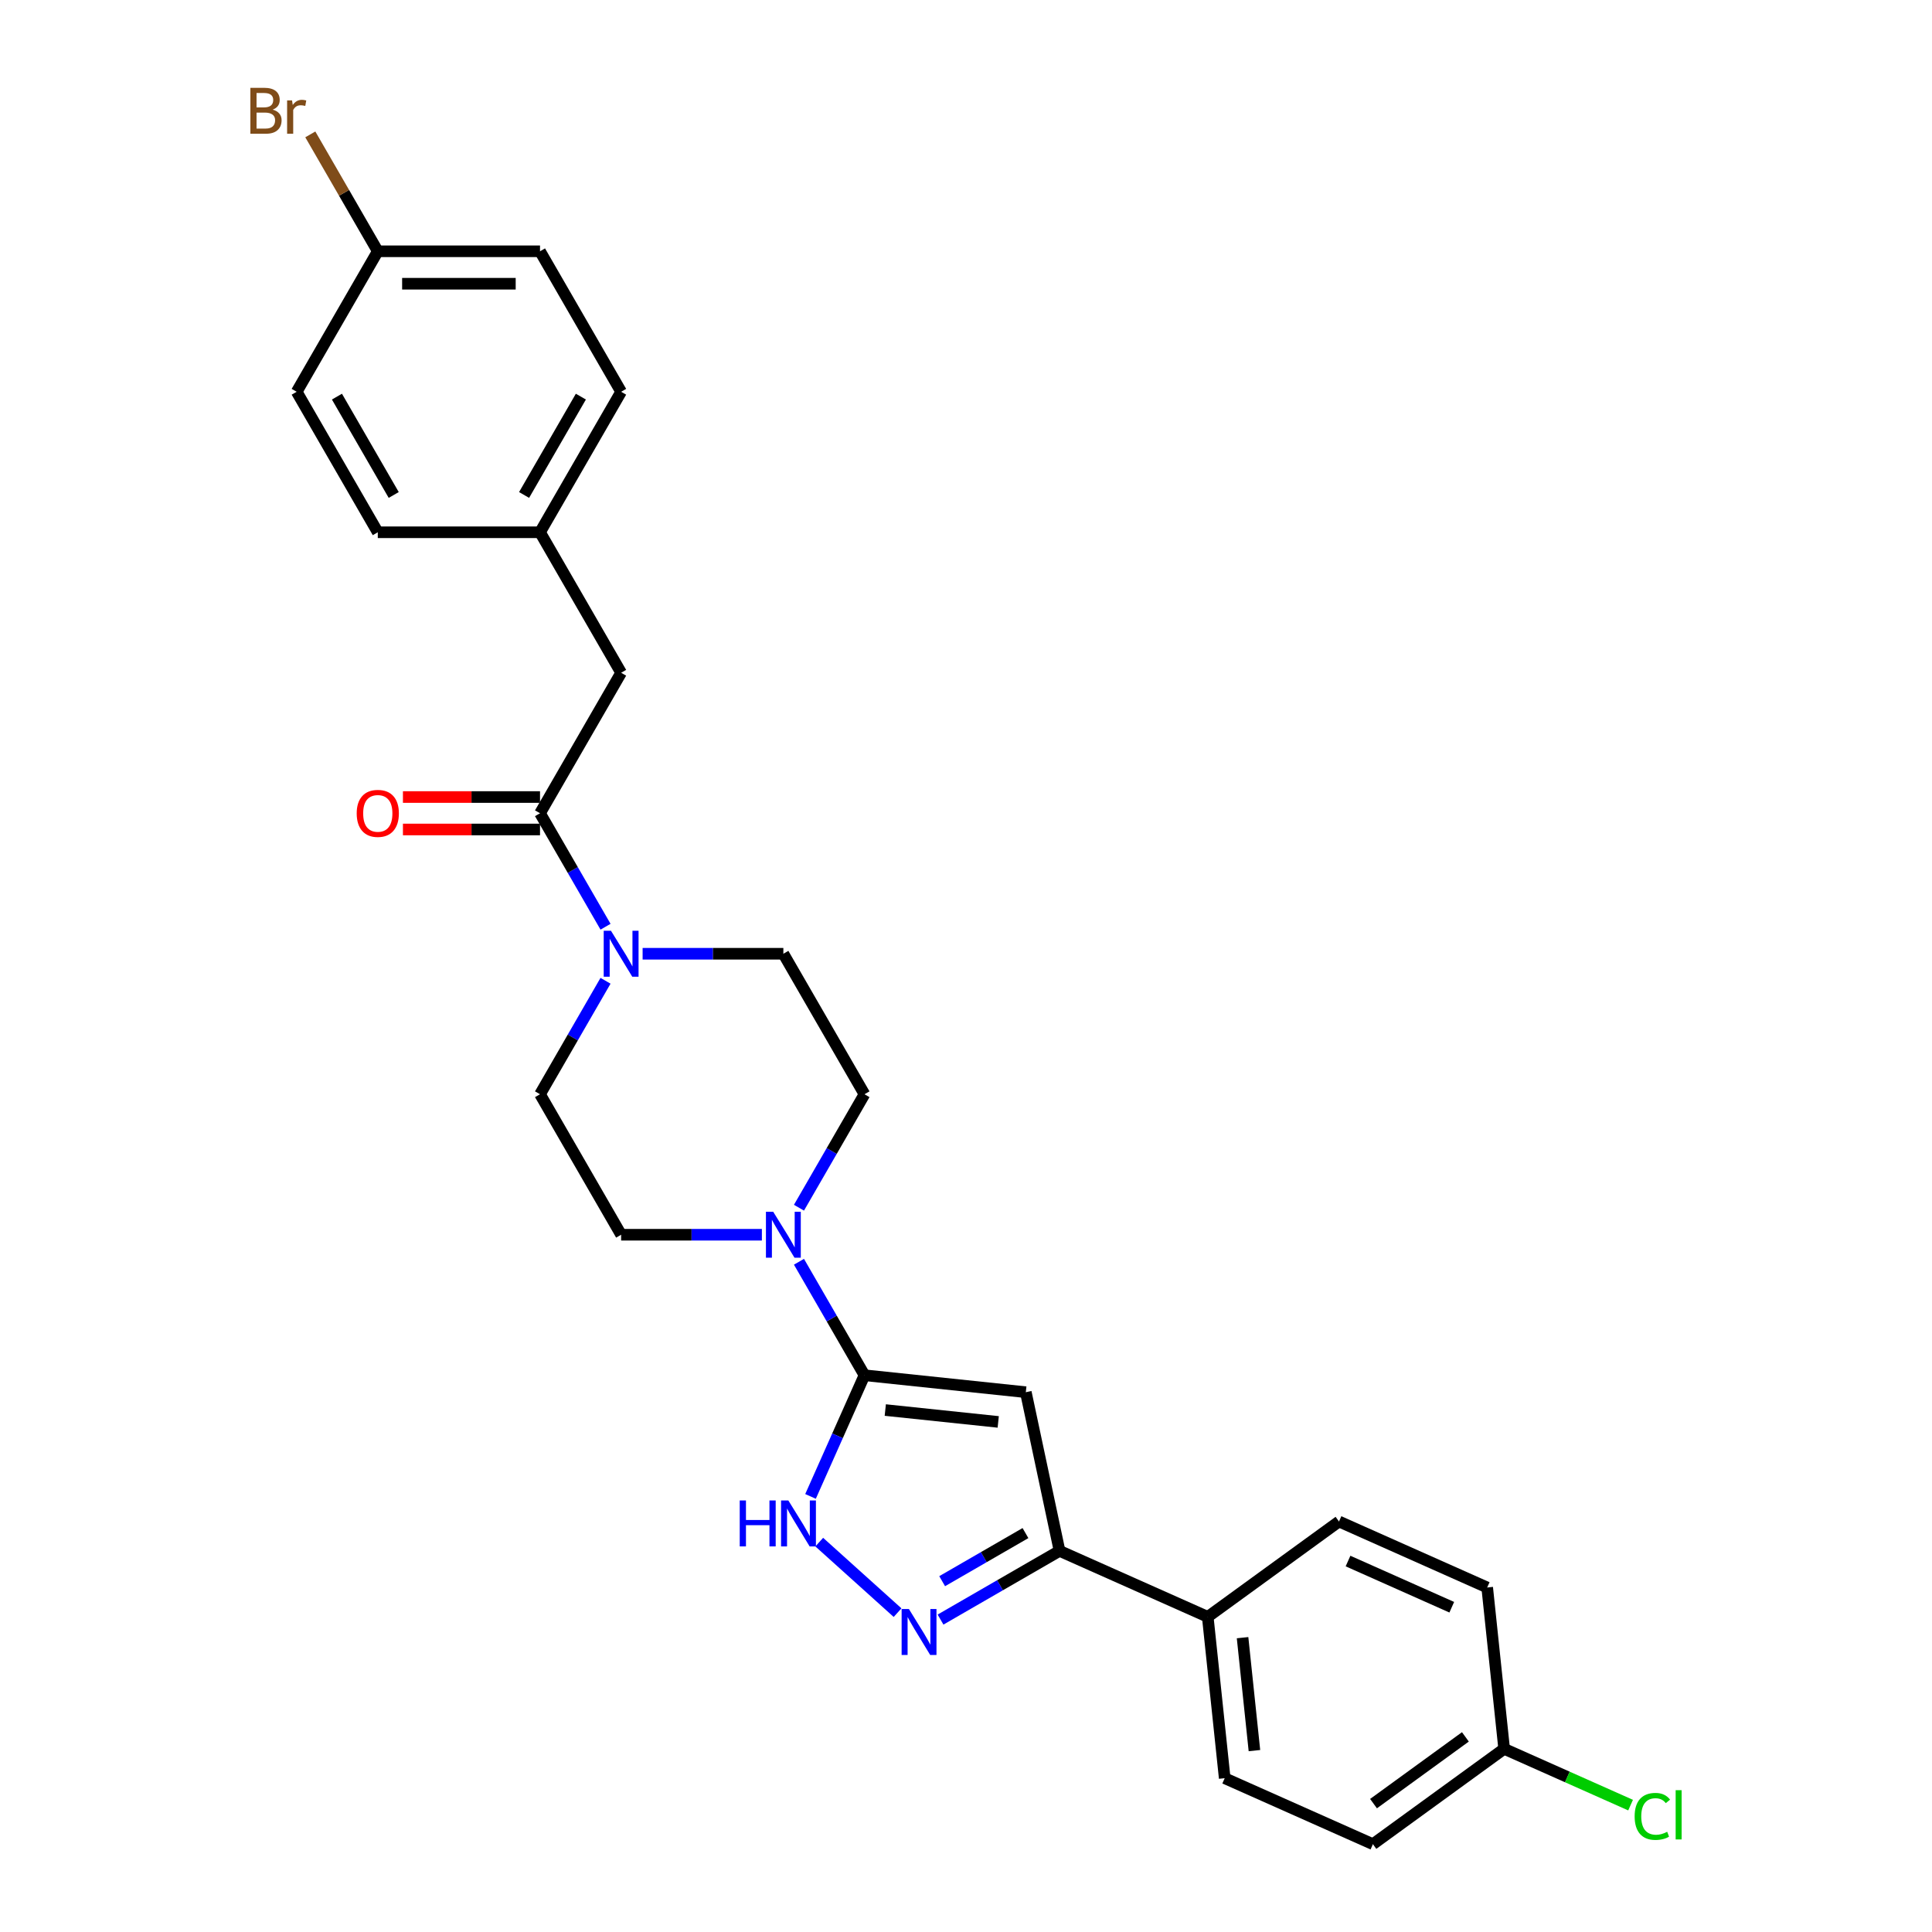 <?xml version='1.0' encoding='iso-8859-1'?>
<svg version='1.1' baseProfile='full'
              xmlns='http://www.w3.org/2000/svg'
                      xmlns:rdkit='http://www.rdkit.org/xml'
                      xmlns:xlink='http://www.w3.org/1999/xlink'
                  xml:space='preserve'
width='1000px' height='1000px' viewBox='0 0 1000 1000'>
<!-- END OF HEADER -->
<rect style='opacity:1.0;fill:#FFFFFF;stroke:none' width='1000' height='1000' x='0' y='0'> </rect>
<path class='bond-0' d='M 447.452,711.819 L 530.961,720.596' style='fill:none;fill-rule:evenodd;stroke:#000000;stroke-width:6px;stroke-linecap:butt;stroke-linejoin:miter;stroke-opacity:1' />
<path class='bond-0' d='M 458.222,729.837 L 516.679,735.981' style='fill:none;fill-rule:evenodd;stroke:#000000;stroke-width:6px;stroke-linecap:butt;stroke-linejoin:miter;stroke-opacity:1' />
<path class='bond-2' d='M 447.452,711.819 L 433.489,743.179' style='fill:none;fill-rule:evenodd;stroke:#000000;stroke-width:6px;stroke-linecap:butt;stroke-linejoin:miter;stroke-opacity:1' />
<path class='bond-2' d='M 433.489,743.179 L 419.527,774.539' style='fill:none;fill-rule:evenodd;stroke:#0000FF;stroke-width:6px;stroke-linecap:butt;stroke-linejoin:miter;stroke-opacity:1' />
<path class='bond-4' d='M 447.452,711.819 L 430.498,682.453' style='fill:none;fill-rule:evenodd;stroke:#000000;stroke-width:6px;stroke-linecap:butt;stroke-linejoin:miter;stroke-opacity:1' />
<path class='bond-4' d='M 430.498,682.453 L 413.544,653.088' style='fill:none;fill-rule:evenodd;stroke:#0000FF;stroke-width:6px;stroke-linecap:butt;stroke-linejoin:miter;stroke-opacity:1' />
<path class='bond-3' d='M 530.961,720.596 L 548.419,802.73' style='fill:none;fill-rule:evenodd;stroke:#000000;stroke-width:6px;stroke-linecap:butt;stroke-linejoin:miter;stroke-opacity:1' />
<path class='bond-1' d='M 464.582,834.704 L 424.042,798.202' style='fill:none;fill-rule:evenodd;stroke:#0000FF;stroke-width:6px;stroke-linecap:butt;stroke-linejoin:miter;stroke-opacity:1' />
<path class='bond-27' d='M 486.817,838.296 L 517.618,820.513' style='fill:none;fill-rule:evenodd;stroke:#0000FF;stroke-width:6px;stroke-linecap:butt;stroke-linejoin:miter;stroke-opacity:1' />
<path class='bond-27' d='M 517.618,820.513 L 548.419,802.73' style='fill:none;fill-rule:evenodd;stroke:#000000;stroke-width:6px;stroke-linecap:butt;stroke-linejoin:miter;stroke-opacity:1' />
<path class='bond-27' d='M 487.66,818.417 L 509.221,805.969' style='fill:none;fill-rule:evenodd;stroke:#0000FF;stroke-width:6px;stroke-linecap:butt;stroke-linejoin:miter;stroke-opacity:1' />
<path class='bond-27' d='M 509.221,805.969 L 530.782,793.521' style='fill:none;fill-rule:evenodd;stroke:#000000;stroke-width:6px;stroke-linecap:butt;stroke-linejoin:miter;stroke-opacity:1' />
<path class='bond-7' d='M 548.419,802.73 L 625.128,836.883' style='fill:none;fill-rule:evenodd;stroke:#000000;stroke-width:6px;stroke-linecap:butt;stroke-linejoin:miter;stroke-opacity:1' />
<path class='bond-9' d='M 413.544,625.11 L 430.498,595.745' style='fill:none;fill-rule:evenodd;stroke:#0000FF;stroke-width:6px;stroke-linecap:butt;stroke-linejoin:miter;stroke-opacity:1' />
<path class='bond-9' d='M 430.498,595.745 L 447.452,566.38' style='fill:none;fill-rule:evenodd;stroke:#000000;stroke-width:6px;stroke-linecap:butt;stroke-linejoin:miter;stroke-opacity:1' />
<path class='bond-10' d='M 394.349,639.099 L 357.924,639.099' style='fill:none;fill-rule:evenodd;stroke:#0000FF;stroke-width:6px;stroke-linecap:butt;stroke-linejoin:miter;stroke-opacity:1' />
<path class='bond-10' d='M 357.924,639.099 L 321.498,639.099' style='fill:none;fill-rule:evenodd;stroke:#000000;stroke-width:6px;stroke-linecap:butt;stroke-linejoin:miter;stroke-opacity:1' />
<path class='bond-5' d='M 313.421,507.65 L 296.467,537.015' style='fill:none;fill-rule:evenodd;stroke:#0000FF;stroke-width:6px;stroke-linecap:butt;stroke-linejoin:miter;stroke-opacity:1' />
<path class='bond-5' d='M 296.467,537.015 L 279.513,566.38' style='fill:none;fill-rule:evenodd;stroke:#000000;stroke-width:6px;stroke-linecap:butt;stroke-linejoin:miter;stroke-opacity:1' />
<path class='bond-6' d='M 313.421,479.671 L 296.467,450.306' style='fill:none;fill-rule:evenodd;stroke:#0000FF;stroke-width:6px;stroke-linecap:butt;stroke-linejoin:miter;stroke-opacity:1' />
<path class='bond-6' d='M 296.467,450.306 L 279.513,420.941' style='fill:none;fill-rule:evenodd;stroke:#000000;stroke-width:6px;stroke-linecap:butt;stroke-linejoin:miter;stroke-opacity:1' />
<path class='bond-28' d='M 332.615,493.661 L 369.041,493.661' style='fill:none;fill-rule:evenodd;stroke:#0000FF;stroke-width:6px;stroke-linecap:butt;stroke-linejoin:miter;stroke-opacity:1' />
<path class='bond-28' d='M 369.041,493.661 L 405.467,493.661' style='fill:none;fill-rule:evenodd;stroke:#000000;stroke-width:6px;stroke-linecap:butt;stroke-linejoin:miter;stroke-opacity:1' />
<path class='bond-8' d='M 279.513,420.941 L 321.498,348.222' style='fill:none;fill-rule:evenodd;stroke:#000000;stroke-width:6px;stroke-linecap:butt;stroke-linejoin:miter;stroke-opacity:1' />
<path class='bond-13' d='M 279.513,412.544 L 244.036,412.544' style='fill:none;fill-rule:evenodd;stroke:#000000;stroke-width:6px;stroke-linecap:butt;stroke-linejoin:miter;stroke-opacity:1' />
<path class='bond-13' d='M 244.036,412.544 L 208.56,412.544' style='fill:none;fill-rule:evenodd;stroke:#FF0000;stroke-width:6px;stroke-linecap:butt;stroke-linejoin:miter;stroke-opacity:1' />
<path class='bond-13' d='M 279.513,429.338 L 244.036,429.338' style='fill:none;fill-rule:evenodd;stroke:#000000;stroke-width:6px;stroke-linecap:butt;stroke-linejoin:miter;stroke-opacity:1' />
<path class='bond-13' d='M 244.036,429.338 L 208.56,429.338' style='fill:none;fill-rule:evenodd;stroke:#FF0000;stroke-width:6px;stroke-linecap:butt;stroke-linejoin:miter;stroke-opacity:1' />
<path class='bond-14' d='M 625.128,836.883 L 633.905,920.392' style='fill:none;fill-rule:evenodd;stroke:#000000;stroke-width:6px;stroke-linecap:butt;stroke-linejoin:miter;stroke-opacity:1' />
<path class='bond-14' d='M 643.147,847.654 L 649.291,906.11' style='fill:none;fill-rule:evenodd;stroke:#000000;stroke-width:6px;stroke-linecap:butt;stroke-linejoin:miter;stroke-opacity:1' />
<path class='bond-15' d='M 625.128,836.883 L 693.061,787.527' style='fill:none;fill-rule:evenodd;stroke:#000000;stroke-width:6px;stroke-linecap:butt;stroke-linejoin:miter;stroke-opacity:1' />
<path class='bond-16' d='M 321.498,348.222 L 279.513,275.503' style='fill:none;fill-rule:evenodd;stroke:#000000;stroke-width:6px;stroke-linecap:butt;stroke-linejoin:miter;stroke-opacity:1' />
<path class='bond-11' d='M 447.452,566.38 L 405.467,493.661' style='fill:none;fill-rule:evenodd;stroke:#000000;stroke-width:6px;stroke-linecap:butt;stroke-linejoin:miter;stroke-opacity:1' />
<path class='bond-12' d='M 321.498,639.099 L 279.513,566.38' style='fill:none;fill-rule:evenodd;stroke:#000000;stroke-width:6px;stroke-linecap:butt;stroke-linejoin:miter;stroke-opacity:1' />
<path class='bond-20' d='M 633.905,920.392 L 710.615,954.545' style='fill:none;fill-rule:evenodd;stroke:#000000;stroke-width:6px;stroke-linecap:butt;stroke-linejoin:miter;stroke-opacity:1' />
<path class='bond-19' d='M 693.061,787.527 L 769.77,821.681' style='fill:none;fill-rule:evenodd;stroke:#000000;stroke-width:6px;stroke-linecap:butt;stroke-linejoin:miter;stroke-opacity:1' />
<path class='bond-19' d='M 697.736,807.992 L 751.433,831.9' style='fill:none;fill-rule:evenodd;stroke:#000000;stroke-width:6px;stroke-linecap:butt;stroke-linejoin:miter;stroke-opacity:1' />
<path class='bond-23' d='M 279.513,275.503 L 195.544,275.503' style='fill:none;fill-rule:evenodd;stroke:#000000;stroke-width:6px;stroke-linecap:butt;stroke-linejoin:miter;stroke-opacity:1' />
<path class='bond-24' d='M 279.513,275.503 L 321.498,202.783' style='fill:none;fill-rule:evenodd;stroke:#000000;stroke-width:6px;stroke-linecap:butt;stroke-linejoin:miter;stroke-opacity:1' />
<path class='bond-24' d='M 271.267,256.198 L 300.656,205.294' style='fill:none;fill-rule:evenodd;stroke:#000000;stroke-width:6px;stroke-linecap:butt;stroke-linejoin:miter;stroke-opacity:1' />
<path class='bond-17' d='M 778.547,905.19 L 769.77,821.681' style='fill:none;fill-rule:evenodd;stroke:#000000;stroke-width:6px;stroke-linecap:butt;stroke-linejoin:miter;stroke-opacity:1' />
<path class='bond-21' d='M 778.547,905.19 L 811.268,919.758' style='fill:none;fill-rule:evenodd;stroke:#000000;stroke-width:6px;stroke-linecap:butt;stroke-linejoin:miter;stroke-opacity:1' />
<path class='bond-21' d='M 811.268,919.758 L 843.988,934.326' style='fill:none;fill-rule:evenodd;stroke:#00CC00;stroke-width:6px;stroke-linecap:butt;stroke-linejoin:miter;stroke-opacity:1' />
<path class='bond-29' d='M 778.547,905.19 L 710.615,954.545' style='fill:none;fill-rule:evenodd;stroke:#000000;stroke-width:6px;stroke-linecap:butt;stroke-linejoin:miter;stroke-opacity:1' />
<path class='bond-29' d='M 758.486,899.007 L 710.934,933.556' style='fill:none;fill-rule:evenodd;stroke:#000000;stroke-width:6px;stroke-linecap:butt;stroke-linejoin:miter;stroke-opacity:1' />
<path class='bond-18' d='M 195.544,130.064 L 279.513,130.064' style='fill:none;fill-rule:evenodd;stroke:#000000;stroke-width:6px;stroke-linecap:butt;stroke-linejoin:miter;stroke-opacity:1' />
<path class='bond-18' d='M 208.14,146.858 L 266.918,146.858' style='fill:none;fill-rule:evenodd;stroke:#000000;stroke-width:6px;stroke-linecap:butt;stroke-linejoin:miter;stroke-opacity:1' />
<path class='bond-22' d='M 195.544,130.064 L 178.079,99.813' style='fill:none;fill-rule:evenodd;stroke:#000000;stroke-width:6px;stroke-linecap:butt;stroke-linejoin:miter;stroke-opacity:1' />
<path class='bond-22' d='M 178.079,99.813 L 160.613,69.561' style='fill:none;fill-rule:evenodd;stroke:#7F4C19;stroke-width:6px;stroke-linecap:butt;stroke-linejoin:miter;stroke-opacity:1' />
<path class='bond-30' d='M 195.544,130.064 L 153.56,202.783' style='fill:none;fill-rule:evenodd;stroke:#000000;stroke-width:6px;stroke-linecap:butt;stroke-linejoin:miter;stroke-opacity:1' />
<path class='bond-25' d='M 195.544,275.503 L 153.56,202.783' style='fill:none;fill-rule:evenodd;stroke:#000000;stroke-width:6px;stroke-linecap:butt;stroke-linejoin:miter;stroke-opacity:1' />
<path class='bond-25' d='M 203.791,256.198 L 174.401,205.294' style='fill:none;fill-rule:evenodd;stroke:#000000;stroke-width:6px;stroke-linecap:butt;stroke-linejoin:miter;stroke-opacity:1' />
<path class='bond-26' d='M 321.498,202.783 L 279.513,130.064' style='fill:none;fill-rule:evenodd;stroke:#000000;stroke-width:6px;stroke-linecap:butt;stroke-linejoin:miter;stroke-opacity:1' />
<path  class='atom-2' d='M 470.443 832.824
L 478.235 845.42
Q 479.008 846.662, 480.251 848.913
Q 481.493 851.163, 481.56 851.298
L 481.56 832.824
L 484.718 832.824
L 484.718 856.604
L 481.46 856.604
L 473.096 842.833
Q 472.122 841.221, 471.081 839.374
Q 470.073 837.527, 469.771 836.956
L 469.771 856.604
L 466.681 856.604
L 466.681 832.824
L 470.443 832.824
' fill='#0000FF'/>
<path  class='atom-3' d='M 382.885 776.638
L 386.109 776.638
L 386.109 786.748
L 398.268 786.748
L 398.268 776.638
L 401.492 776.638
L 401.492 800.418
L 398.268 800.418
L 398.268 789.435
L 386.109 789.435
L 386.109 800.418
L 382.885 800.418
L 382.885 776.638
' fill='#0000FF'/>
<path  class='atom-3' d='M 408.042 776.638
L 415.834 789.233
Q 416.607 790.476, 417.849 792.727
Q 419.092 794.977, 419.159 795.111
L 419.159 776.638
L 422.317 776.638
L 422.317 800.418
L 419.059 800.418
L 410.695 786.647
Q 409.721 785.035, 408.68 783.188
Q 407.672 781.34, 407.37 780.769
L 407.37 800.418
L 404.28 800.418
L 404.28 776.638
L 408.042 776.638
' fill='#0000FF'/>
<path  class='atom-5' d='M 400.211 627.209
L 408.003 639.805
Q 408.775 641.047, 410.018 643.298
Q 411.261 645.548, 411.328 645.682
L 411.328 627.209
L 414.485 627.209
L 414.485 650.989
L 411.227 650.989
L 402.864 637.218
Q 401.89 635.606, 400.849 633.759
Q 399.841 631.911, 399.539 631.34
L 399.539 650.989
L 396.449 650.989
L 396.449 627.209
L 400.211 627.209
' fill='#0000FF'/>
<path  class='atom-6' d='M 316.241 481.771
L 324.034 494.366
Q 324.806 495.609, 326.049 497.859
Q 327.292 500.109, 327.359 500.244
L 327.359 481.771
L 330.516 481.771
L 330.516 505.551
L 327.258 505.551
L 318.895 491.78
Q 317.921 490.167, 316.88 488.32
Q 315.872 486.473, 315.57 485.902
L 315.57 505.551
L 312.48 505.551
L 312.48 481.771
L 316.241 481.771
' fill='#0000FF'/>
<path  class='atom-14' d='M 184.628 421.008
Q 184.628 415.298, 187.45 412.108
Q 190.271 408.917, 195.544 408.917
Q 200.818 408.917, 203.639 412.108
Q 206.46 415.298, 206.46 421.008
Q 206.46 426.785, 203.605 430.077
Q 200.75 433.335, 195.544 433.335
Q 190.305 433.335, 187.45 430.077
Q 184.628 426.819, 184.628 421.008
M 195.544 430.648
Q 199.172 430.648, 201.12 428.23
Q 203.102 425.778, 203.102 421.008
Q 203.102 416.34, 201.12 413.989
Q 199.172 411.604, 195.544 411.604
Q 191.917 411.604, 189.935 413.955
Q 187.987 416.306, 187.987 421.008
Q 187.987 425.811, 189.935 428.23
Q 191.917 430.648, 195.544 430.648
' fill='#FF0000'/>
<path  class='atom-22' d='M 846.087 940.166
Q 846.087 934.254, 848.842 931.164
Q 851.629 928.041, 856.903 928.041
Q 861.806 928.041, 864.426 931.5
L 862.21 933.314
Q 860.295 930.795, 856.903 930.795
Q 853.309 930.795, 851.394 933.213
Q 849.513 935.598, 849.513 940.166
Q 849.513 944.868, 851.462 947.286
Q 853.443 949.705, 857.272 949.705
Q 859.892 949.705, 862.948 948.126
L 863.889 950.645
Q 862.646 951.451, 860.765 951.922
Q 858.884 952.392, 856.802 952.392
Q 851.629 952.392, 848.842 949.235
Q 846.087 946.077, 846.087 940.166
' fill='#00CC00'/>
<path  class='atom-22' d='M 867.315 926.596
L 870.405 926.596
L 870.405 952.089
L 867.315 952.089
L 867.315 926.596
' fill='#00CC00'/>
<path  class='atom-23' d='M 141.149 56.74
Q 143.433 57.378, 144.575 58.789
Q 145.751 60.166, 145.751 62.215
Q 145.751 65.506, 143.635 67.387
Q 141.552 69.235, 137.589 69.235
L 129.595 69.235
L 129.595 45.455
L 136.615 45.455
Q 140.679 45.455, 142.728 47.1
Q 144.777 48.746, 144.777 51.769
Q 144.777 55.363, 141.149 56.74
M 132.786 48.142
L 132.786 55.598
L 136.615 55.598
Q 138.966 55.598, 140.175 54.658
Q 141.418 53.684, 141.418 51.769
Q 141.418 48.142, 136.615 48.142
L 132.786 48.142
M 137.589 66.548
Q 139.906 66.548, 141.149 65.439
Q 142.392 64.331, 142.392 62.215
Q 142.392 60.267, 141.015 59.293
Q 139.671 58.285, 137.085 58.285
L 132.786 58.285
L 132.786 66.548
L 137.589 66.548
' fill='#7F4C19'/>
<path  class='atom-23' d='M 151.158 51.971
L 151.528 54.355
Q 153.342 51.668, 156.297 51.668
Q 157.238 51.668, 158.514 52.004
L 158.01 54.825
Q 156.566 54.49, 155.76 54.49
Q 154.349 54.49, 153.409 55.061
Q 152.502 55.598, 151.763 56.908
L 151.763 69.235
L 148.606 69.235
L 148.606 51.971
L 151.158 51.971
' fill='#7F4C19'/>
</svg>
